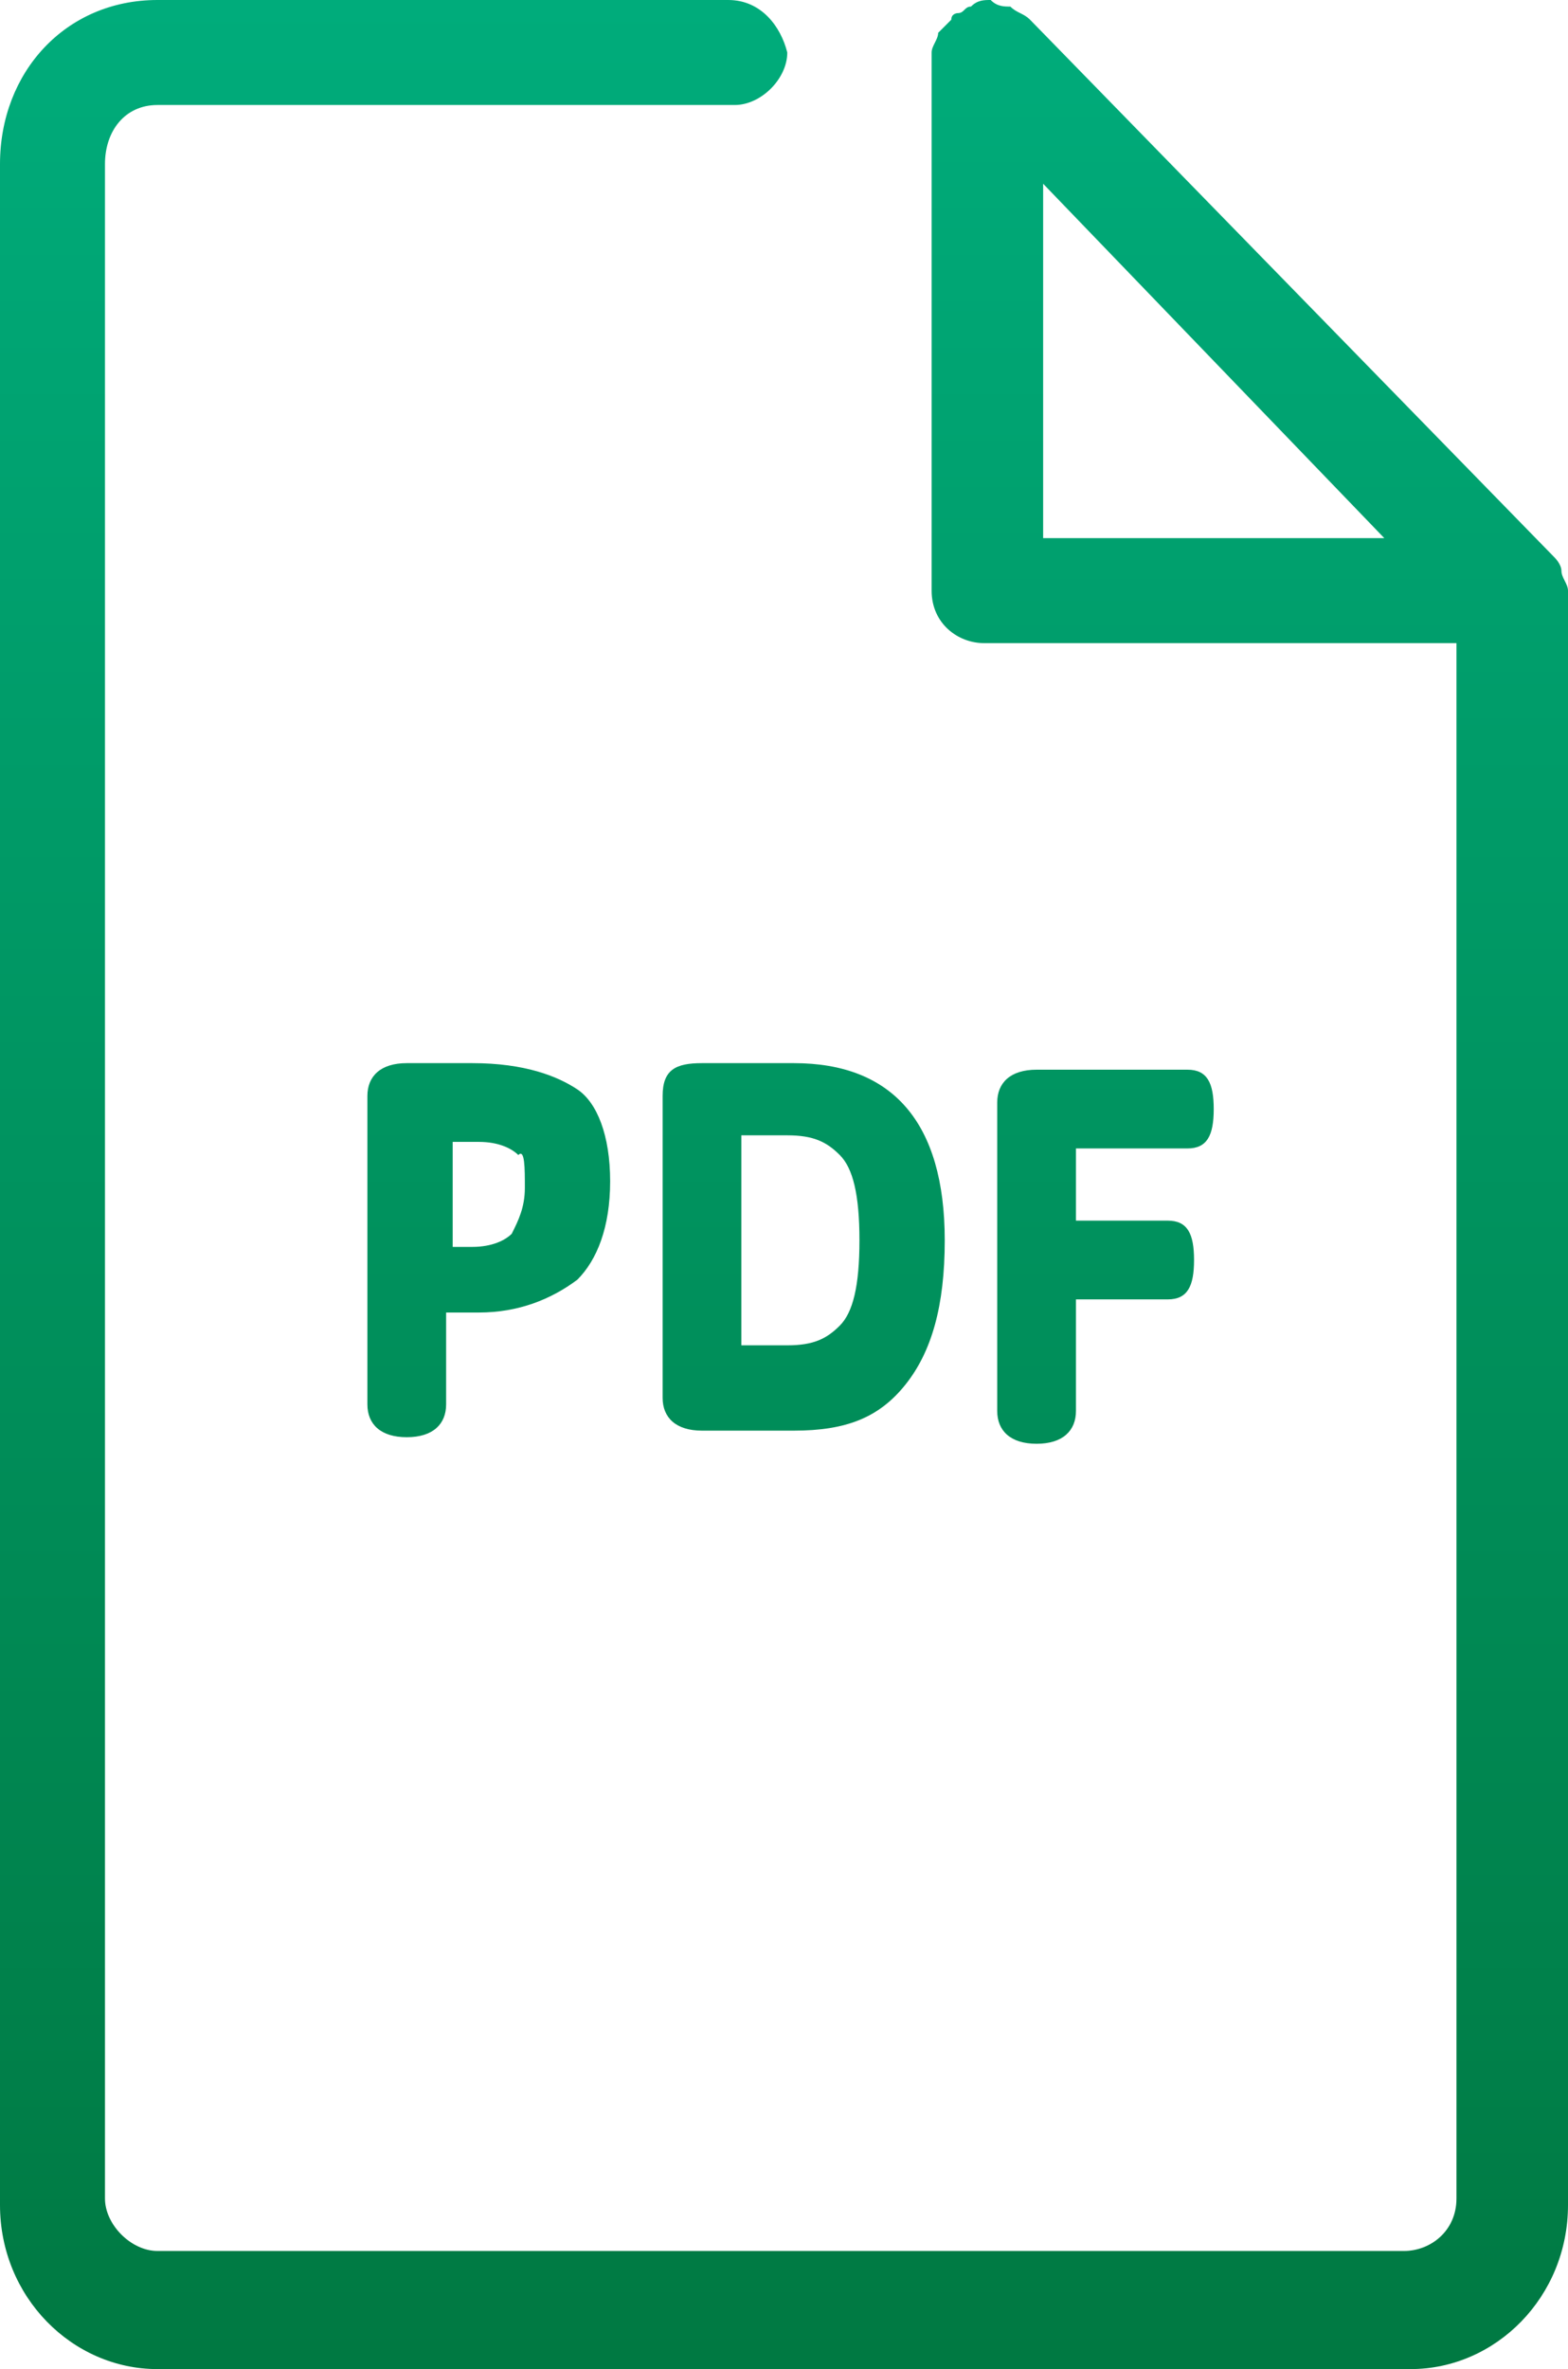 <?xml version="1.0" encoding="UTF-8" standalone="no"?>
<!-- Generator: Adobe Illustrator 20.1.0, SVG Export Plug-In . SVG Version: 6.00 Build 0)  -->

<svg
   xmlns:dc="http://purl.org/dc/elements/1.1/"
   xmlns:cc="http://creativecommons.org/ns#"
   xmlns:rdf="http://www.w3.org/1999/02/22-rdf-syntax-ns#"
   xmlns:svg="http://www.w3.org/2000/svg"
   xmlns="http://www.w3.org/2000/svg"
   xmlns:sodipodi="http://sodipodi.sourceforge.net/DTD/sodipodi-0.dtd"
   xmlns:inkscape="http://www.inkscape.org/namespaces/inkscape"
   version="1.1"
   id="Shape_374_copy_7_1_"
   x="0px"
   y="0px"
   viewBox="0 0 23.9 36.1"
   xml:space="preserve"
   inkscape:version="0.91 r13725"
   sodipodi:docname="pdf.svg"
   width="23.9"
   height="36.1"><defs
     id="defs14" /><sodipodi:namedview
     pagecolor="#ffffff"
     bordercolor="#666666"
     borderopacity="1"
     objecttolerance="10"
     gridtolerance="10"
     guidetolerance="10"
     inkscape:pageopacity="0"
     inkscape:pageshadow="2"
     inkscape:window-width="1058"
     inkscape:window-height="480"
     id="namedview12"
     showgrid="false"
     fit-margin-top="0"
     fit-margin-left="0"
     fit-margin-right="0"
     fit-margin-bottom="0"
     inkscape:zoom="6.5555556"
     inkscape:cx="11.9"
     inkscape:cy="18.1"
     inkscape:window-x="61"
     inkscape:window-y="24"
     inkscape:window-maximized="0"
     inkscape:current-layer="Shape_374_copy_7_1_" /><style
     type="text/css"
     id="style3">
	.st0{fill:url(#SVGID_1_);}
</style><linearGradient
     id="SVGID_1_"
     gradientUnits="userSpaceOnUse"
     x1="18.015"
     y1="-0.002"
     x2="18.015"
     y2="35.998"
     gradientTransform="translate(-6.1,0)"><stop
       offset="0"
       style="stop-color:#00AC7B"
       id="stop6" /><stop
       offset="1"
       style="stop-color:#007942"
       id="stop8" /></linearGradient><path
     class="st0"
     d="m 23.8,8.7 c 0,-0.1 -0.1,-0.2 -0.1,-0.2 0,0 0,0 0,0 l -8,-8.2 C 15.6,0.2 15.5,0.2 15.4,0.1 c -0.1,0 -0.2,0 -0.3,-0.1 0,0 0,0 0,0 0,0 0,0 0,0 -0.1,0 -0.2,0 -0.3,0.1 -0.1,0 -0.1,0.1 -0.2,0.1 0,0 -0.1,0 -0.1,0.1 0,0 -0.1,0.1 -0.1,0.1 0,0 -0.1,0.1 -0.1,0.1 0,0.1 -0.1,0.2 -0.1,0.3 l 0,8.2 c 0,0.5 0.4,0.8 0.8,0.8 l 7.2,0 0,23.7 c 0,0.5 -0.4,0.8 -0.8,0.8 l -19,0 C 2,34.3 1.6,33.9 1.6,33.5 l 0,-31 C 1.6,2 1.9,1.6 2.4,1.6 l 8.8,0 C 11.6,1.6 12,1.2 12,0.8 11.9,0.4 11.6,0 11.1,0 L 2.4,0 C 1,0 0,1.1 0,2.5 l 0,31.1 c 0,1.4 1.1,2.5 2.4,2.5 l 19.1,0 c 1.3,0 2.4,-1.1 2.4,-2.5 L 23.9,9 c 0,-0.1 -0.1,-0.2 -0.1,-0.3 z m -7.9,-5.9 5.2,5.4 -5.2,0 0,-5.4 z M 6.2,16.2 c -0.4,0 -0.6,0.2 -0.6,0.5 l 0,4.7 c 0,0.3 0.2,0.5 0.6,0.5 0.4,0 0.6,-0.2 0.6,-0.5 l 0,-1.4 c 0.1,0 0.3,0 0.5,0 0.6,0 1.1,-0.2 1.5,-0.5 C 9.1,19.2 9.3,18.7 9.3,18 9.3,17.3 9.1,16.8 8.8,16.6 8.5,16.4 8,16.2 7.2,16.2 l -1,0 z M 8,18.1 C 8,18.4 7.9,18.6 7.8,18.8 7.7,18.9 7.5,19 7.2,19 7.1,19 7,19 6.9,19 l 0,-1.6 0.4,0 c 0.3,0 0.5,0.1 0.6,0.2 C 8,17.5 8,17.8 8,18.1 Z m 2.1,-1.4 0,4.6 c 0,0.3 0.2,0.5 0.6,0.5 l 1.4,0 c 0.8,0 1.3,-0.2 1.7,-0.7 0.4,-0.5 0.6,-1.2 0.6,-2.2 0,-1.8 -0.8,-2.7 -2.3,-2.7 l -1.4,0 c -0.4,0 -0.6,0.1 -0.6,0.5 z m 1.2,0.6 0.7,0 c 0.4,0 0.6,0.1 0.8,0.3 0.2,0.2 0.3,0.6 0.3,1.3 0,0.7 -0.1,1.1 -0.3,1.3 -0.2,0.2 -0.4,0.3 -0.8,0.3 l -0.7,0 0,-3.2 z m 5.1,0 0,1.3 1.4,0 c 0.3,0 0.4,0.2 0.4,0.6 0,0.4 -0.1,0.6 -0.4,0.6 l -1.4,0 0,1.7 c 0,0.3 -0.2,0.5 -0.6,0.5 -0.4,0 -0.6,-0.2 -0.6,-0.5 l 0,-4.7 c 0,-0.3 0.2,-0.5 0.6,-0.5 l 2.3,0 c 0.3,0 0.4,0.2 0.4,0.6 0,0.4 -0.1,0.6 -0.4,0.6 l -1.7,0 z"
     id="path10"
     inkscape:connector-curvature="0"
     style="fill:url(#SVGID_1_)" /></svg>